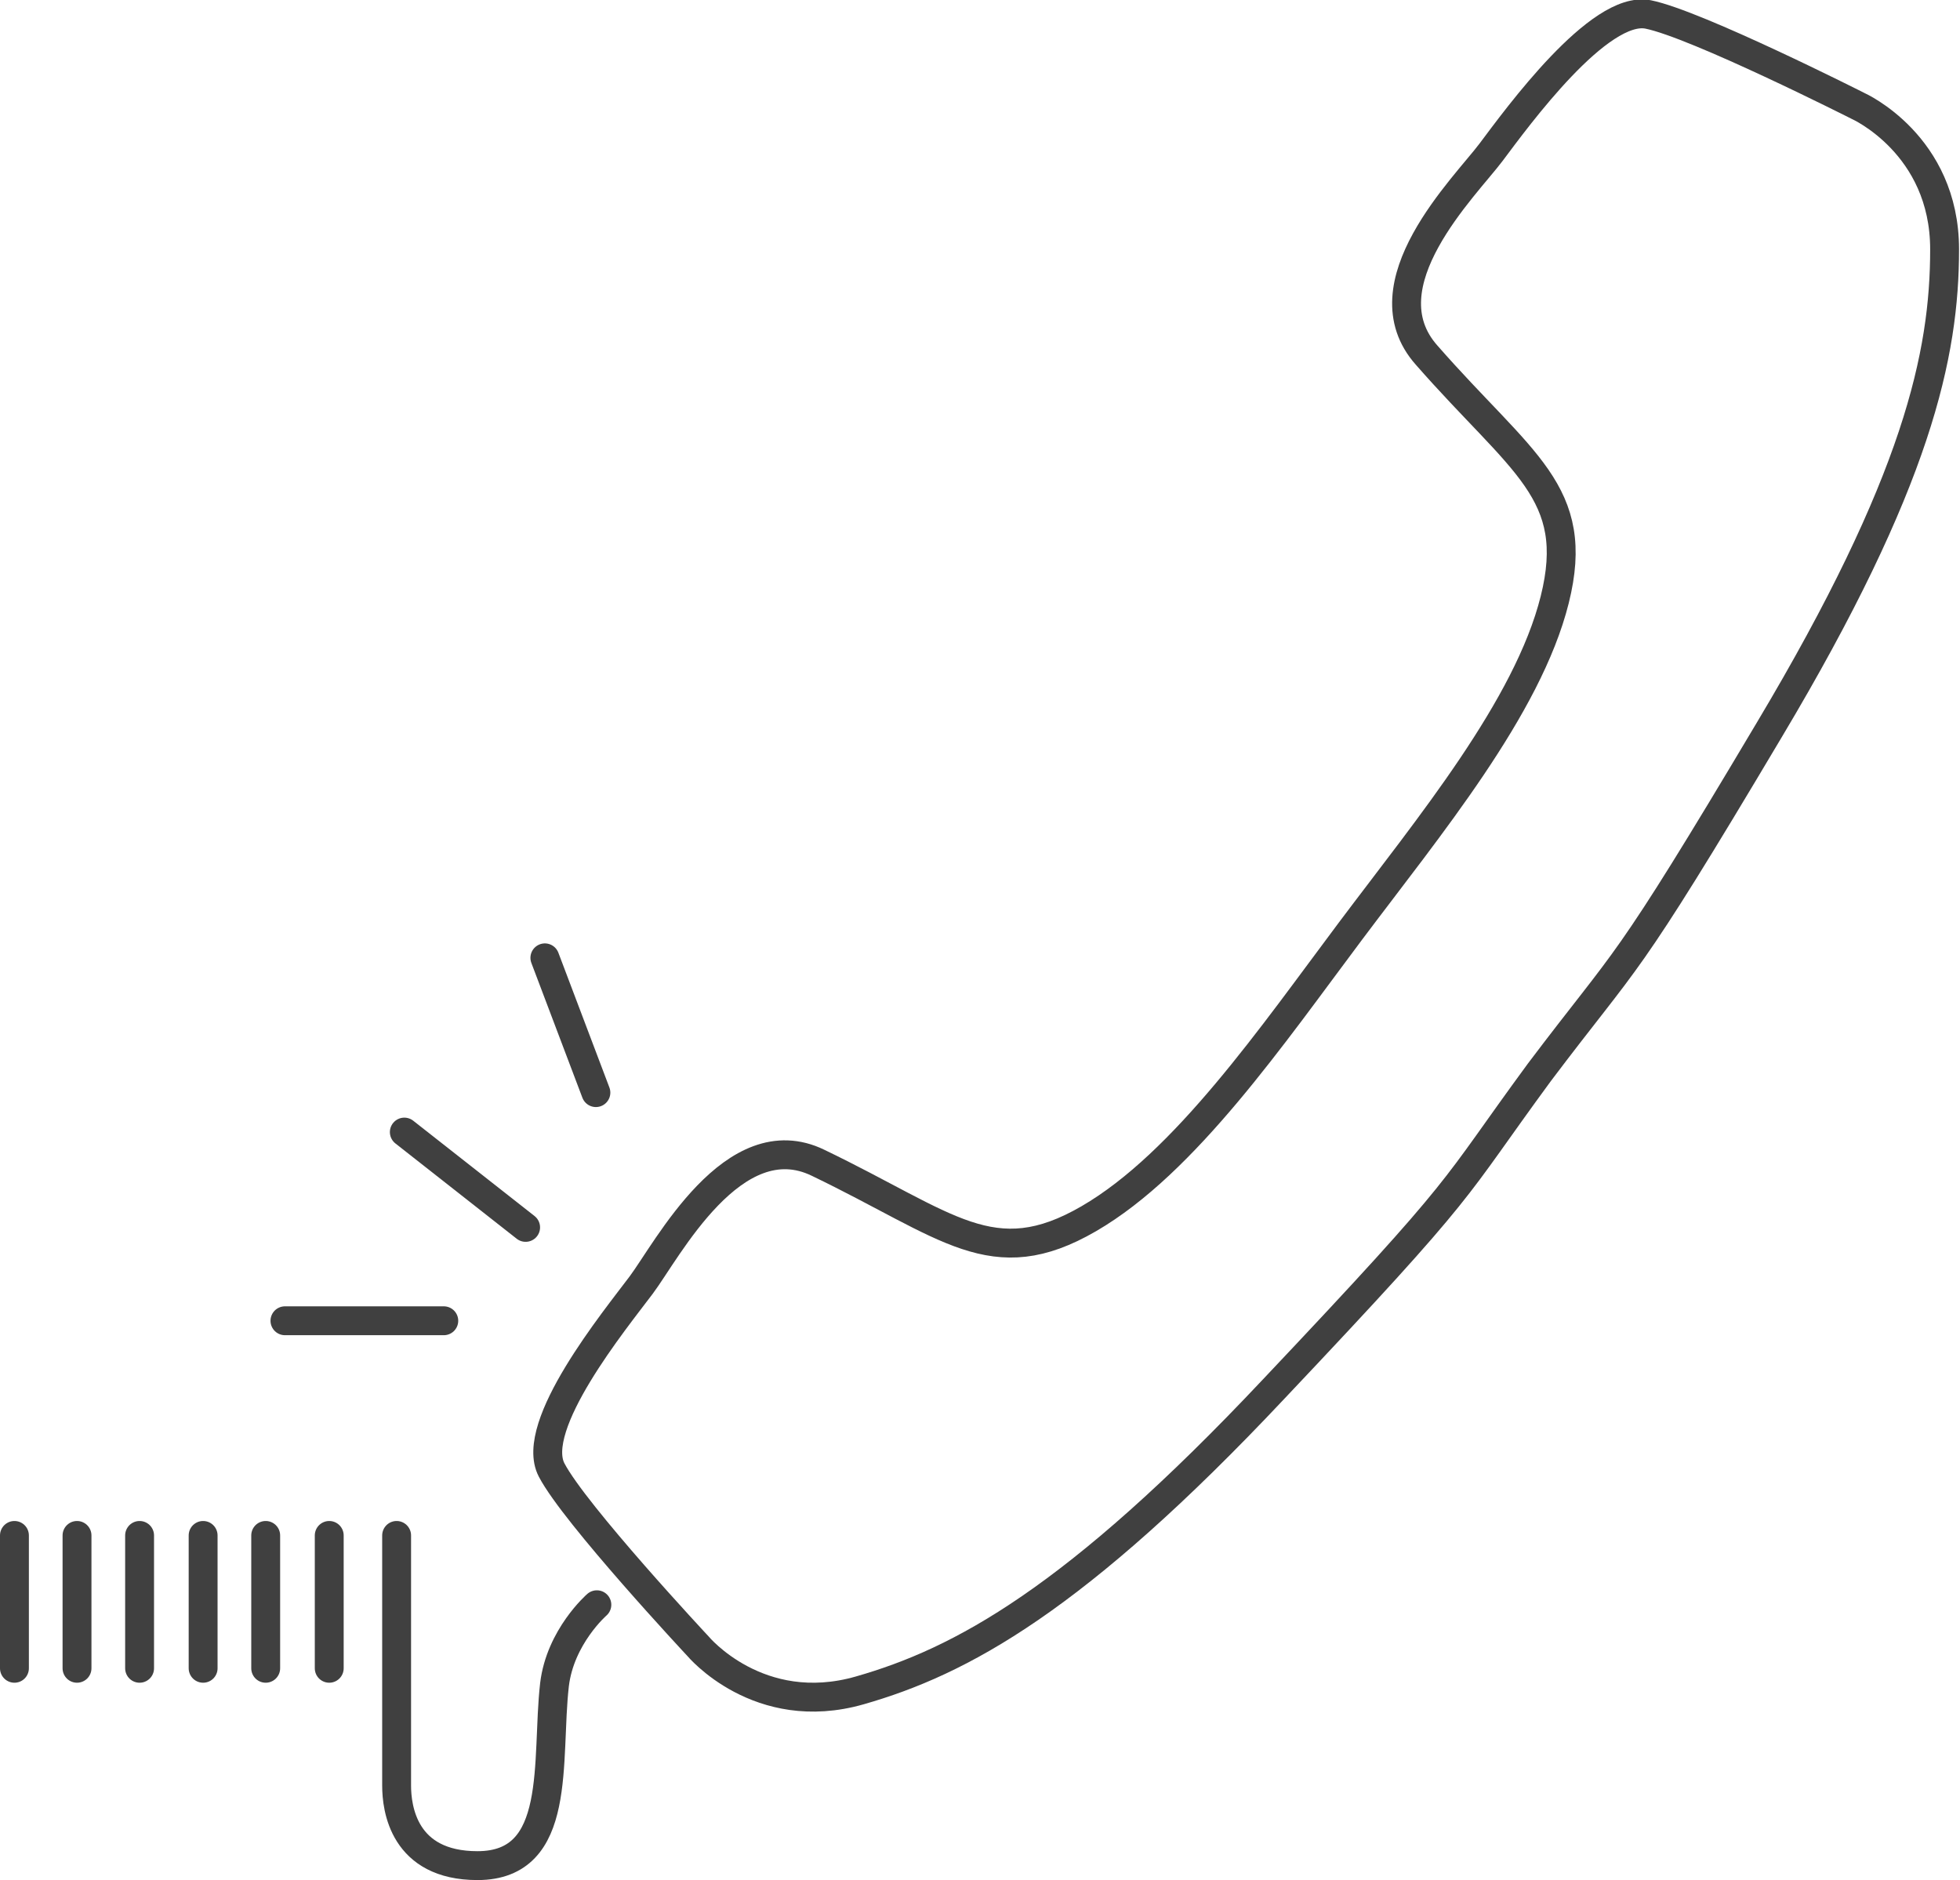 <?xml version="1.0" encoding="utf-8"?>
<!-- Generator: Adobe Illustrator 22.1.0, SVG Export Plug-In . SVG Version: 6.00 Build 0)  -->
<svg version="1.1" id="Layer_1" xmlns="http://www.w3.org/2000/svg" xmlns:xlink="http://www.w3.org/1999/xlink" x="0px" y="0px"
	 viewBox="0 0 203.6 195.3" style="enable-background:new 0 0 203.6 195.3;" xml:space="preserve">
<style type="text/css">
	.st0{fill:none;stroke:#404040;stroke-width:3;stroke-linecap:round;}
</style>
<g id="surface1">
	<path class="st0" d="M132.3,144.3c-20.6,21.9-32.5,28.3-43,31.3c-10.5,3-16.8-4.6-16.8-4.6s-12.8-13.7-15.2-18.3s6.6-15.6,9.3-19.2
		s9.6-17,18.4-12.7c13.5,6.5,18.1,11.6,28.1,5.8c10-5.8,19.1-19.1,27.2-29.9c8.1-10.8,18.4-23.2,21.2-34.4
		c2.8-11.2-3.4-14.1-13.3-25.4c-6.5-7.3,4-17.5,6.7-21.1c2.7-3.6,11.2-15.3,16.3-14.3c5,1,21.8,9.5,21.8,9.5s9,4,9,14.9
		s-2.8,24.1-18.2,49.9c-15.4,25.9-14.4,23-23.9,35.6C150.5,124.2,153,122.4,132.3,144.3z"/>
	<path class="st0" d="M41.2,159.5v26c0,2.3,0.7,8.3,8.4,8.3c8.9,0,7.1-10.9,8-18.8c0.6-5,4.4-8.3,4.4-8.3"/>
	<path class="st0" d="M21.1,159.5v13.8"/>
	<path class="st0" d="M14.5,159.5v13.8"/>
	<path class="st0" d="M8,159.5v13.8"/>
	<path class="st0" d="M1.5,159.5v13.8"/>
	<path class="st0" d="M27.6,159.5v13.8"/>
	<path class="st0" d="M34.2,159.5v13.8"/>
	<path class="st0" d="M46.1,137.2H29.6"/>
	<path class="st0" d="M54.6,127.5L42,117.6"/>
	<path class="st0" d="M61.9,113.5l-5.3-14"/>
</g>
</svg>
